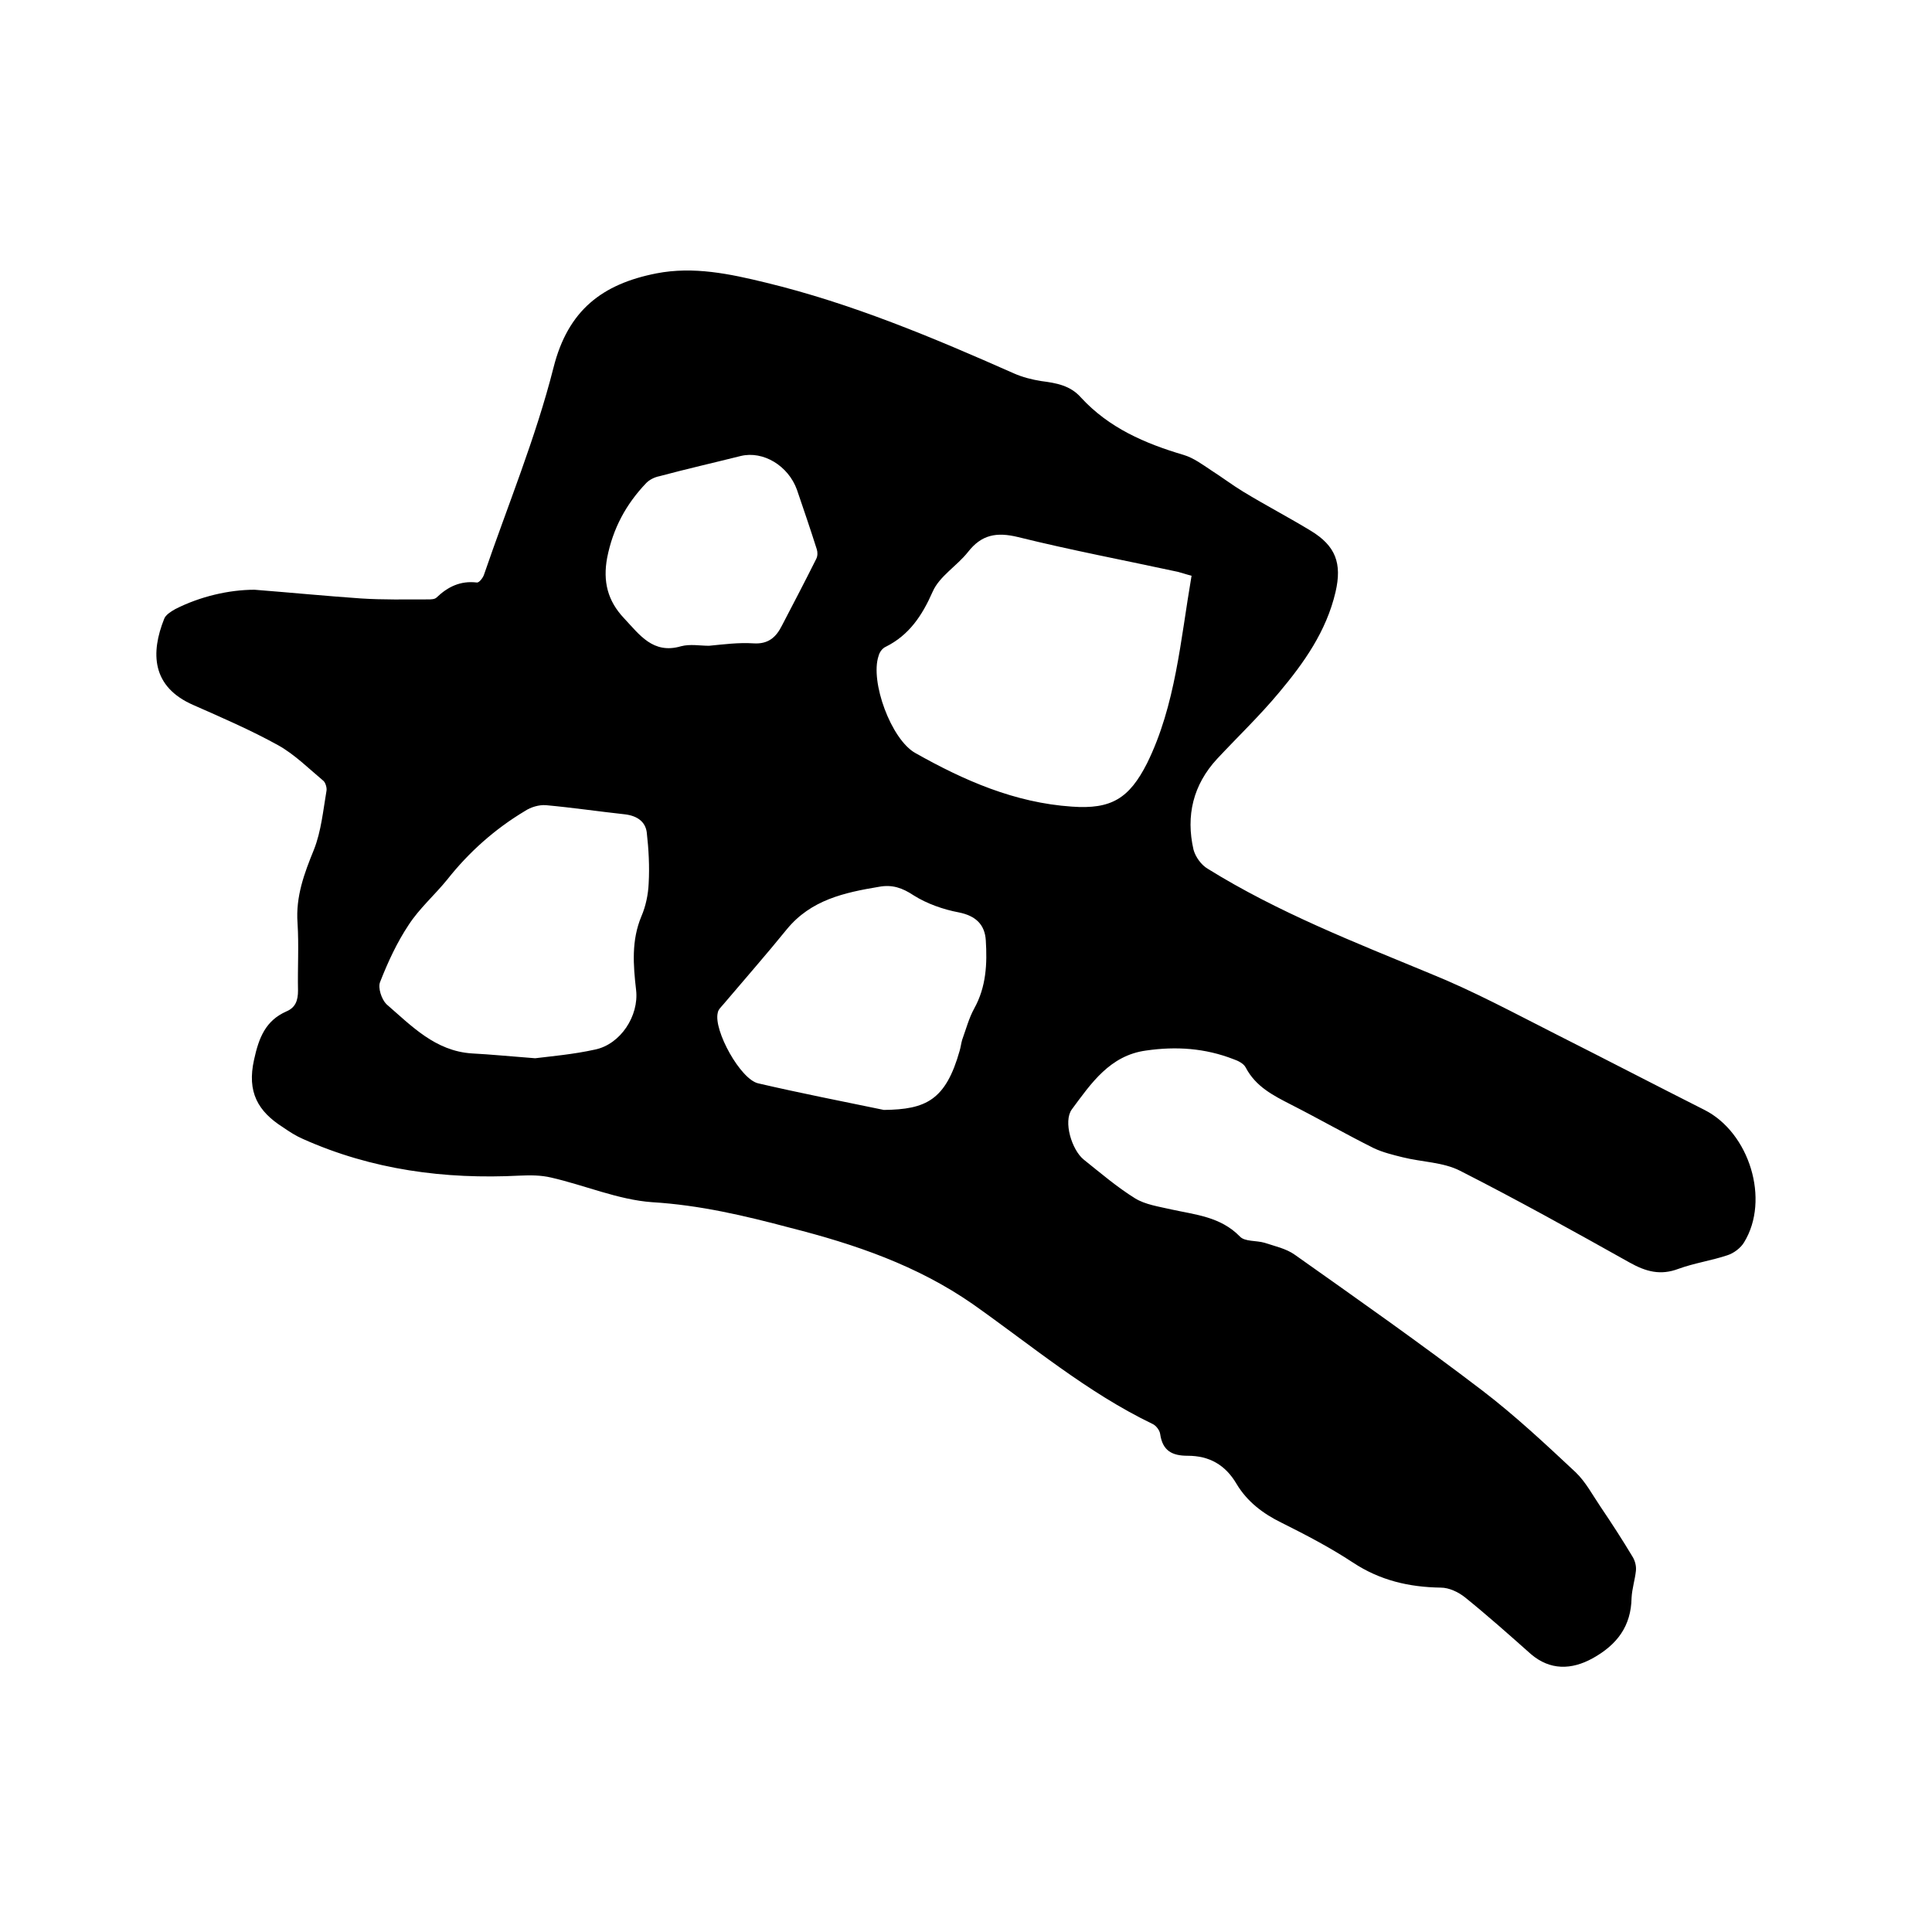 <svg enable-background="new 0 0 400 400" viewBox="0 0 400 400" xmlns="http://www.w3.org/2000/svg"><path d="m52.7 122.1c7.6.6 14.8 1.3 22 1.8 4.6.3 9.2.2 13.9.2.6 0 1.4 0 1.8-.4 2.3-2.2 4.9-3.5 8.3-3.1.5.1 1.3-1 1.5-1.6 4.9-14.3 10.7-28.3 14.4-42.9 3-11.9 10.1-17.3 21.3-19.5 7.7-1.5 15.2.1 22.6 1.9 17.8 4.3 34.7 11.4 51.4 18.8 1.8.8 3.8 1.3 5.7 1.6 3.1.4 6 .9 8.2 3.4 5.8 6.3 13.2 9.5 21.3 11.9 2 .6 3.9 2 5.7 3.2 2.2 1.4 4.3 3 6.6 4.4 4.6 2.8 9.4 5.3 14 8.1 5.1 3.1 6.5 6.7 5.1 12.7-1.9 8.1-6.5 14.6-11.7 20.8-4 4.8-8.5 9.1-12.8 13.7-5 5.4-6.5 11.8-4.9 18.8.4 1.5 1.6 3.2 3 4 14.5 9 30.4 15.2 46.1 21.7 8.9 3.6 17.4 8.2 25.9 12.5 10.3 5.2 20.5 10.5 30.8 15.7 9.3 4.7 13.6 18.6 8.2 27.4-.7 1.2-2.2 2.3-3.5 2.7-3.3 1.1-6.8 1.6-10.1 2.8-3.7 1.4-6.7.6-10.1-1.3-11.6-6.5-23.3-13-35.1-19-3.5-1.8-7.9-1.8-11.9-2.8-2-.5-4.1-1-6-1.9-5.8-2.9-11.4-6.1-17.1-9-3.7-1.9-7.3-3.7-9.4-7.7-.4-.8-1.6-1.4-2.5-1.7-5.9-2.3-11.9-2.7-18.1-1.8-7.5 1-11.4 6.8-15.4 12.2-1.8 2.5 0 8.4 2.5 10.4 3.5 2.8 6.9 5.7 10.6 8 2.1 1.3 4.9 1.7 7.5 2.3 5 1.1 10.2 1.5 14.2 5.6 1 1.1 3.4.8 5.1 1.3 2.1.7 4.5 1.2 6.3 2.5 13 9.2 26.1 18.4 38.8 28.1 6.8 5.2 13.1 11.1 19.3 16.9 2.1 2 3.5 4.7 5.2 7.2 2.3 3.4 4.5 6.8 6.6 10.3.5.8.8 1.9.7 2.9-.2 1.9-.8 3.7-.9 5.6-.1 5.9-3 9.7-8 12.5-4.5 2.5-8.9 2.5-12.8-.8-4.5-4-9-8-13.7-11.8-1.4-1.1-3.3-2-5-2-6.6-.1-12.6-1.5-18.2-5.2-4.7-3.1-9.7-5.7-14.7-8.2-3.9-1.9-7.2-4.4-9.4-8.1-2.3-3.9-5.6-5.8-10.1-5.8-3.2 0-5.2-1-5.7-4.5-.1-.8-.9-1.8-1.6-2.1-13.5-6.5-25-16.2-37.2-24.8-11.5-8-24.4-12.4-37.8-15.8-9.4-2.5-18.7-4.7-28.6-5.3-7-.5-13.9-3.5-20.9-5.1-2.1-.5-4.3-.5-6.5-.4-15.5.8-30.6-1.2-44.9-7.6-1.4-.6-2.8-1.5-4.1-2.4-5.2-3.3-7.5-7.3-6-14 1-4.6 2.4-8.1 6.7-10 1.9-.8 2.4-2.3 2.4-4.3-.1-4.7.2-9.3-.1-14-.4-5.5 1.4-10.3 3.4-15.2 1.5-3.8 1.9-8.1 2.6-12.2.1-.6-.2-1.6-.6-2-3.1-2.6-6-5.5-9.4-7.4-5.6-3.1-11.6-5.7-17.5-8.3-8.8-3.8-8.9-10.9-6.1-17.9.3-.8 1.4-1.5 2.3-2 5.1-2.6 11.1-4 16.4-4zm194-2.9c-1.2-.3-2-.6-2.8-.8-11.1-2.4-22.2-4.5-33.1-7.2-4.5-1.1-7.6-.5-10.4 3.1-2.3 2.9-5.9 5-7.3 8.2-2.2 5-4.9 9-9.7 11.4-.7.3-1.3 1.1-1.5 1.9-1.8 5.3 2.6 17.3 7.6 20.1 10.1 5.7 20.6 10.3 32.4 11.1 8.2.6 11.9-1.7 15.6-9 5.9-12 6.9-25.4 9.2-38.8zm-135.9 99.9c3.2-.4 7.9-.8 12.4-1.8 5.3-1.1 9.1-7 8.5-12.3-.6-5.2-1-10.3 1.1-15.3.9-2.1 1.4-4.5 1.5-6.8.2-3.5 0-7.1-.4-10.6-.3-2.2-2-3.4-4.5-3.7-5.5-.6-10.9-1.4-16.4-1.9-1.4-.1-3.1.4-4.3 1.2-6.2 3.7-11.6 8.5-16.1 14.2-2.6 3.2-5.8 6-8 9.4-2.4 3.6-4.3 7.7-5.9 11.8-.5 1.2.3 3.6 1.3 4.6 5.2 4.5 10.1 9.7 17.7 10.2 3.9.2 7.8.6 13.1 1zm72.2 10.7c8.7-.1 12.8-2 15.7-12.3.2-.7.3-1.5.5-2.2.8-2.2 1.4-4.5 2.5-6.5 2.5-4.5 2.7-9.3 2.4-14.1-.2-3.3-2.1-5.1-5.6-5.8-3.2-.6-6.6-1.8-9.3-3.5-2.4-1.6-4.5-2.3-7.2-1.8-7.2 1.2-14.1 2.7-19.1 8.8-4.3 5.3-8.7 10.3-13.1 15.5-.5.6-1.1 1.1-1.2 1.8-.9 3.6 4.7 13.8 8.4 14.6 8.6 2 17.3 3.7 26 5.5zm-36.2-96.1c3.1-.3 6.1-.7 9.2-.5s4.7-1.3 5.9-3.7c2.4-4.6 4.8-9.2 7.1-13.8.3-.6.3-1.4.1-2-1.3-4.1-2.7-8.2-4.1-12.3-1.8-5-7-8.1-11.6-7-5.6 1.4-11.3 2.7-16.9 4.2-1 .2-2 .7-2.7 1.4-4.2 4.4-6.9 9.4-8.1 15.5-.9 4.9.1 8.9 3.5 12.5 3.2 3.4 6 7.5 11.8 5.8 1.9-.5 3.9-.1 5.8-.1z"/></svg>